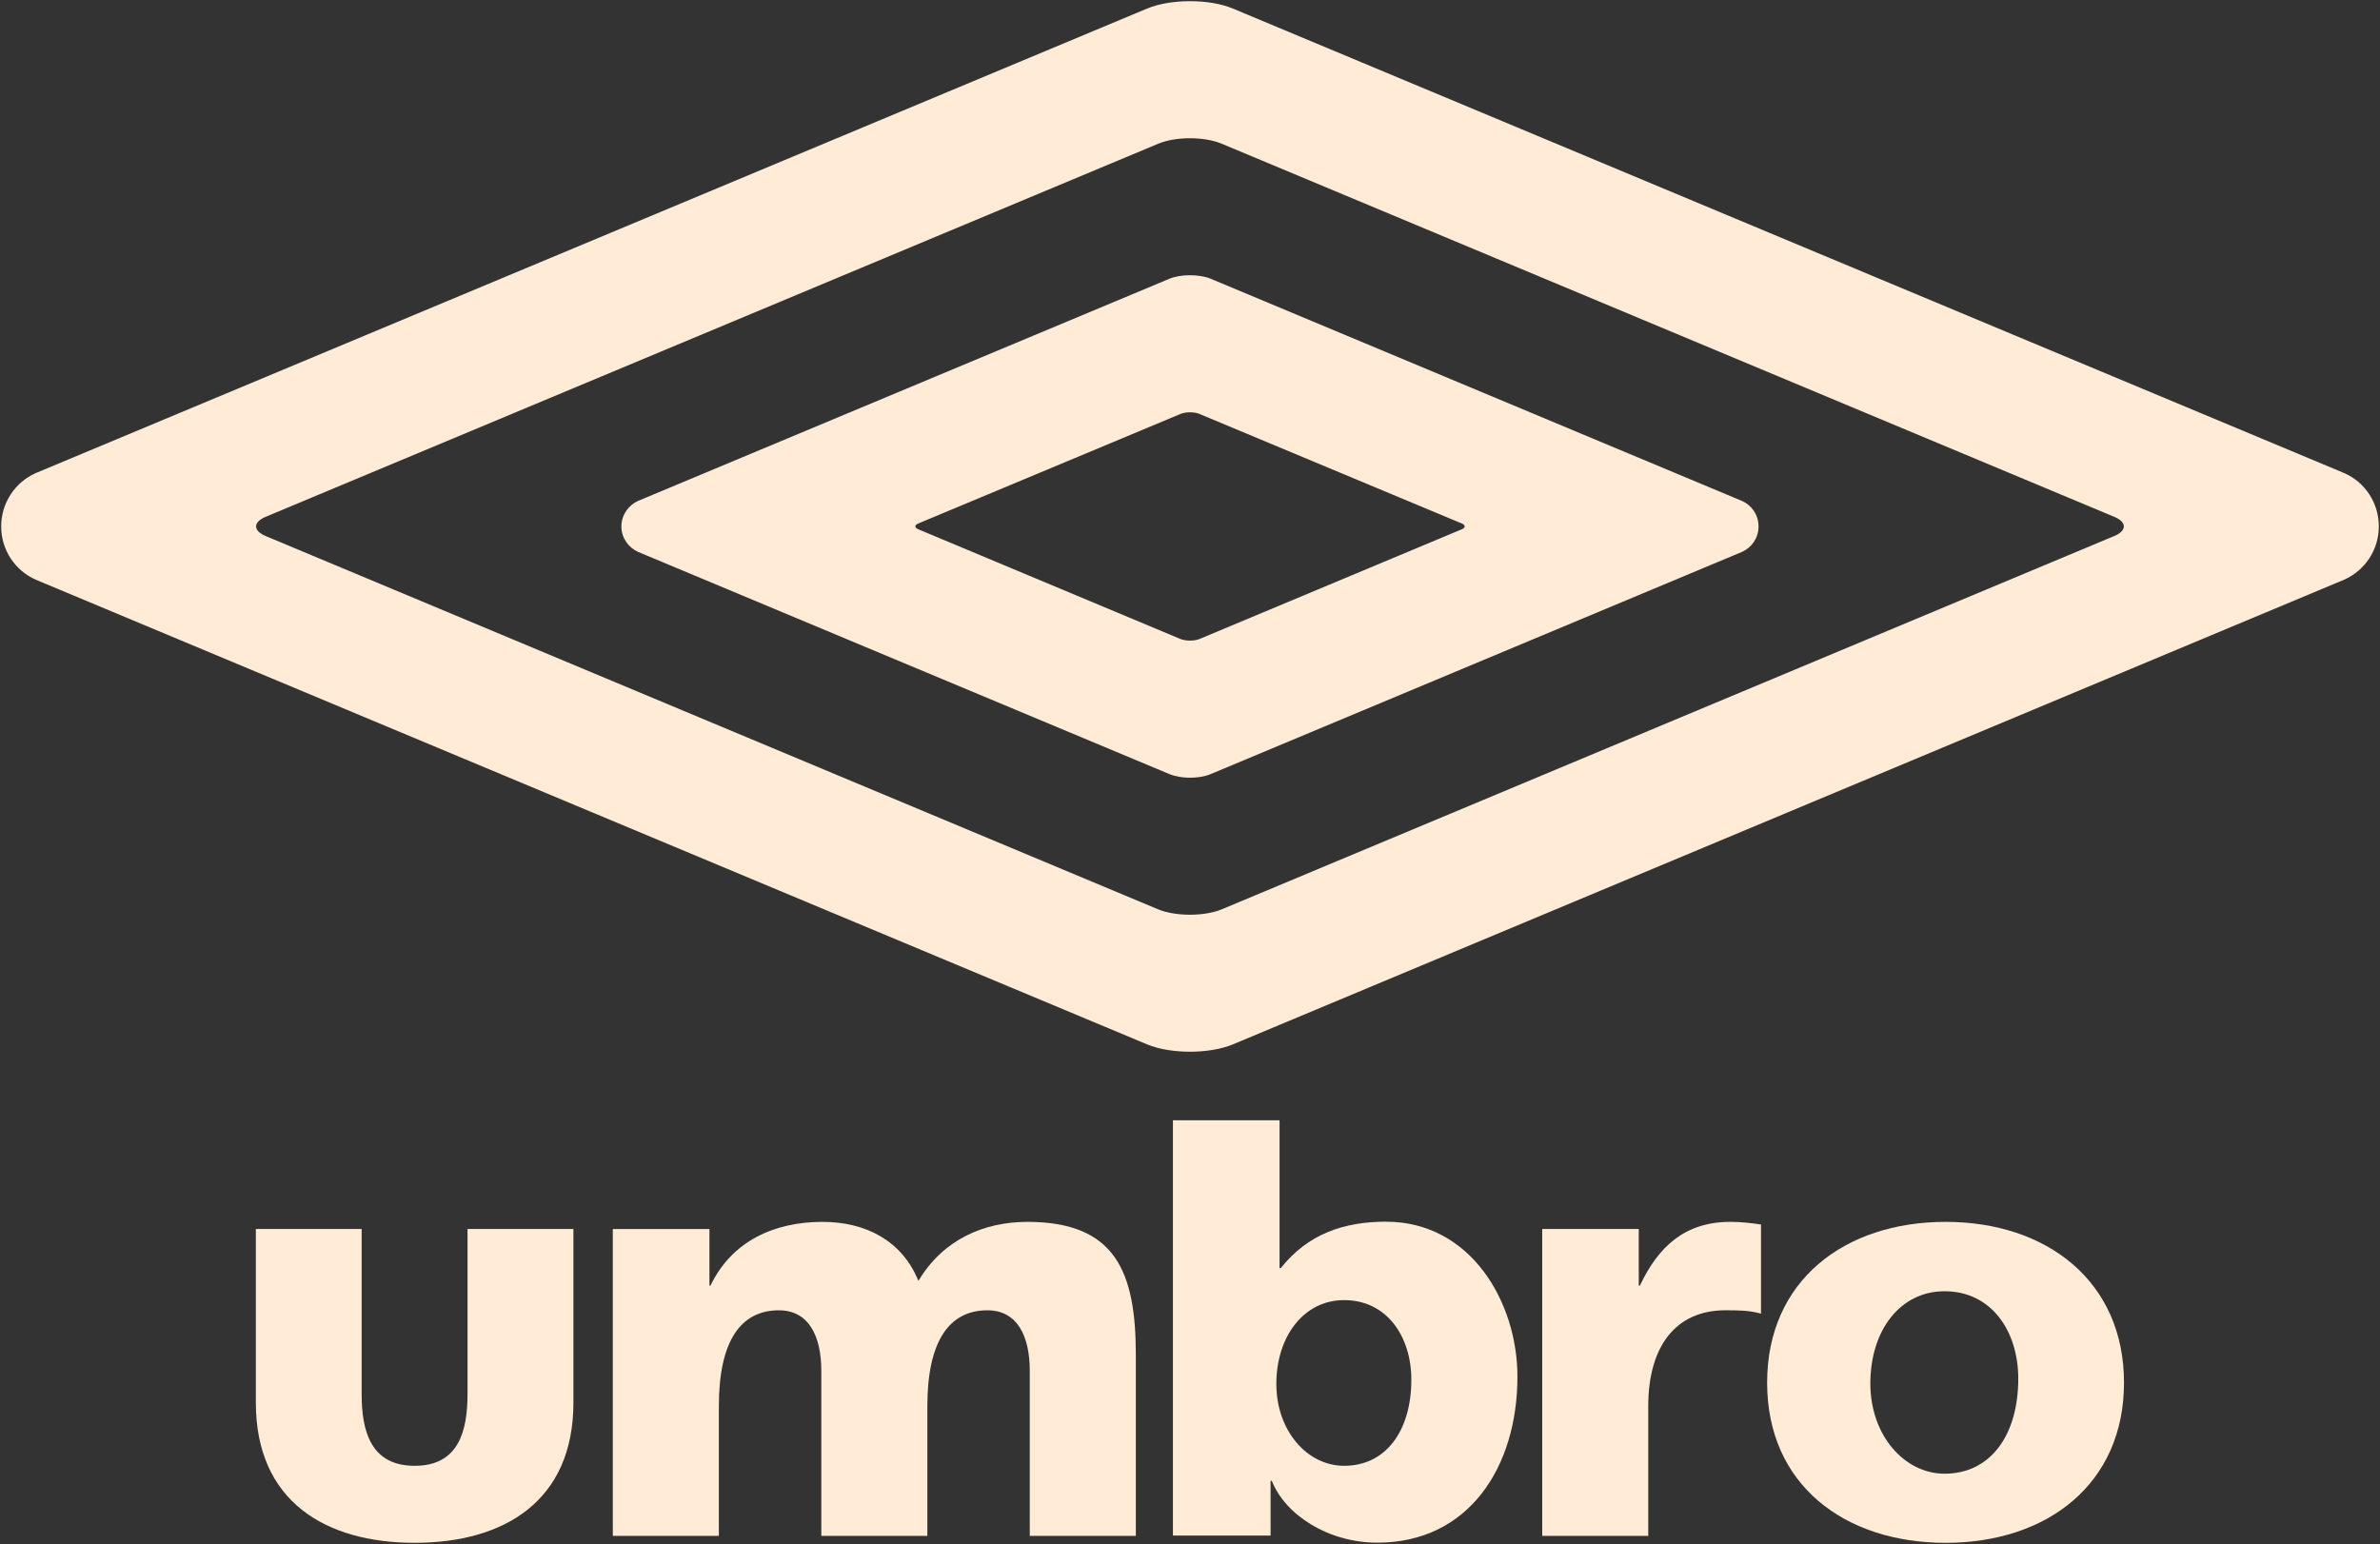 <svg xmlns="http://www.w3.org/2000/svg" id="a" data-name="svg2985" viewBox="0 0 1000 648.81"><rect x="0" y="0" width="1000" height="648.81" fill="#333333" stroke="none"/><defs><style>      .o {        fill: #ffebd6;      }    </style></defs><g id="b" data-name="g3053"><g id="c" data-name="g3059"><path id="d" data-name="path3061" class="o" d="M486.63,60.4L111.57,217.19c-5.29,2.23-5.29,5.8,0,8.03l375.05,156.89c7.35,3.02,19.37,3.02,26.71,0l375.06-156.89c5.31-2.22,5.31-5.8,0-8.03L513.34,60.4c-7.34-3.08-19.36-3.08-26.71,0M985.06,198.83c8.57,3.8,14.44,12.37,14.44,22.39s-5.98,18.57-14.59,22.38l-466.88,195.25c-9.91,4.12-26.15,4.12-36.07,0L15.06,243.61c-8.62-3.81-14.56-12.37-14.56-22.38s5.93-18.65,14.56-22.45L481.96,3.6c9.92-4.14,26.16-4.14,36.07,0l467.03,195.23h0ZM731.95,210.5c4.11,1.83,6.93,5.9,6.93,10.73s-2.86,8.84-6.93,10.67l-223.26,93.38c-4.79,2.03-12.55,2.03-17.33,0l-223.28-93.38c-4.07-1.83-6.99-5.89-6.99-10.67s2.92-8.9,6.99-10.74l223.28-93.36c4.78-1.97,12.54-1.97,17.33,0l223.26,93.38h0ZM496.08,268.55c2.12.84,5.7.84,7.82,0l110.36-46.17c1.54-.65,1.54-1.71,0-2.38l-110.36-46.09c-2.12-.87-5.7-.87-7.82,0l-110.31,46.09c-1.56.66-1.56,1.73,0,2.38,0,0,110.31,46.17,110.31,46.17Z"></path></g><g id="e" data-name="g3063"><path id="f" data-name="path3065" class="o" d="M689.05,540.21h-.5v-23.78h-40.56v128.95h44.55v-54.47c0-25.26,11.63-40.32,32.4-40.32,5.18,0,10.04,0,14.97,1.41v-37.45c-3.89-.58-8.4-1.12-12.78-1.12-19.22,0-30.38,10.42-38.09,26.78"></path></g><g id="g" data-name="g3067"><path id="h" data-name="path3069" class="o" d="M582.38,513.36c-17.8,0-32.89,5.2-44.25,19.52h-.5v-62.13h-44.8v174.49h41.03v-23h.5c5.7,14.41,23.8,26,44.35,26,38.32,0,58.87-31.68,58.87-69.78,0-31.23-19.58-65.09-55.22-65.09M564.74,615.94c-15.52,0-28.46-14.73-28.46-34.43s11.36-35.19,28.46-35.19c18.13,0,28.26,15.5,28.26,33.4,0,21.49-10.66,36.22-28.26,36.22"></path></g><g id="i" data-name="g3071"><path id="j" data-name="path3073" class="o" d="M431.65,513.44c-18.27,0-35.37,7.43-45.76,24.78-6.91-16.85-22.03-24.78-40.36-24.78-20.26,0-38.09,8.14-47.01,26.78h-.44v-23.78h-40.59v128.95h44.55v-54.47c0-27.71,9.36-40.32,25.22-40.32,12.6,0,17.83,10.91,17.83,25.46v69.33h44.55v-54.47c0-27.71,9.42-40.32,25.21-40.32,12.64,0,17.83,10.91,17.83,25.46v69.33h44.56v-76c0-34.9-8.45-55.95-45.59-55.95"></path></g><g id="k" data-name="g3075"><path id="l" data-name="path3077" class="o" d="M817.51,513.44c-42.6,0-75.02,24.78-75.02,67.58s32.42,67.29,75.02,67.29,74.93-24.68,74.93-67.29-32.42-67.58-74.93-67.58M785.86,581.38c0-22.47,12.62-38.79,31.18-38.79,19.8,0,30.97,16.9,30.97,36.72,0,23.89-11.75,39.95-30.97,39.95-16.86,0-31.18-16.09-31.18-37.88"></path></g><g id="m" data-name="g3079"><path id="n" data-name="path3081" class="o" d="M107.5,516.43v72.97c0,41.33,29.08,58.9,66.73,58.9s66.7-17.57,66.7-58.9v-72.97h-44.49v69.37c0,15.89-3.93,30.14-22.2,30.14s-22.29-14.25-22.29-30.14v-69.37s-44.44,0-44.44,0Z"></path></g></g></svg>
